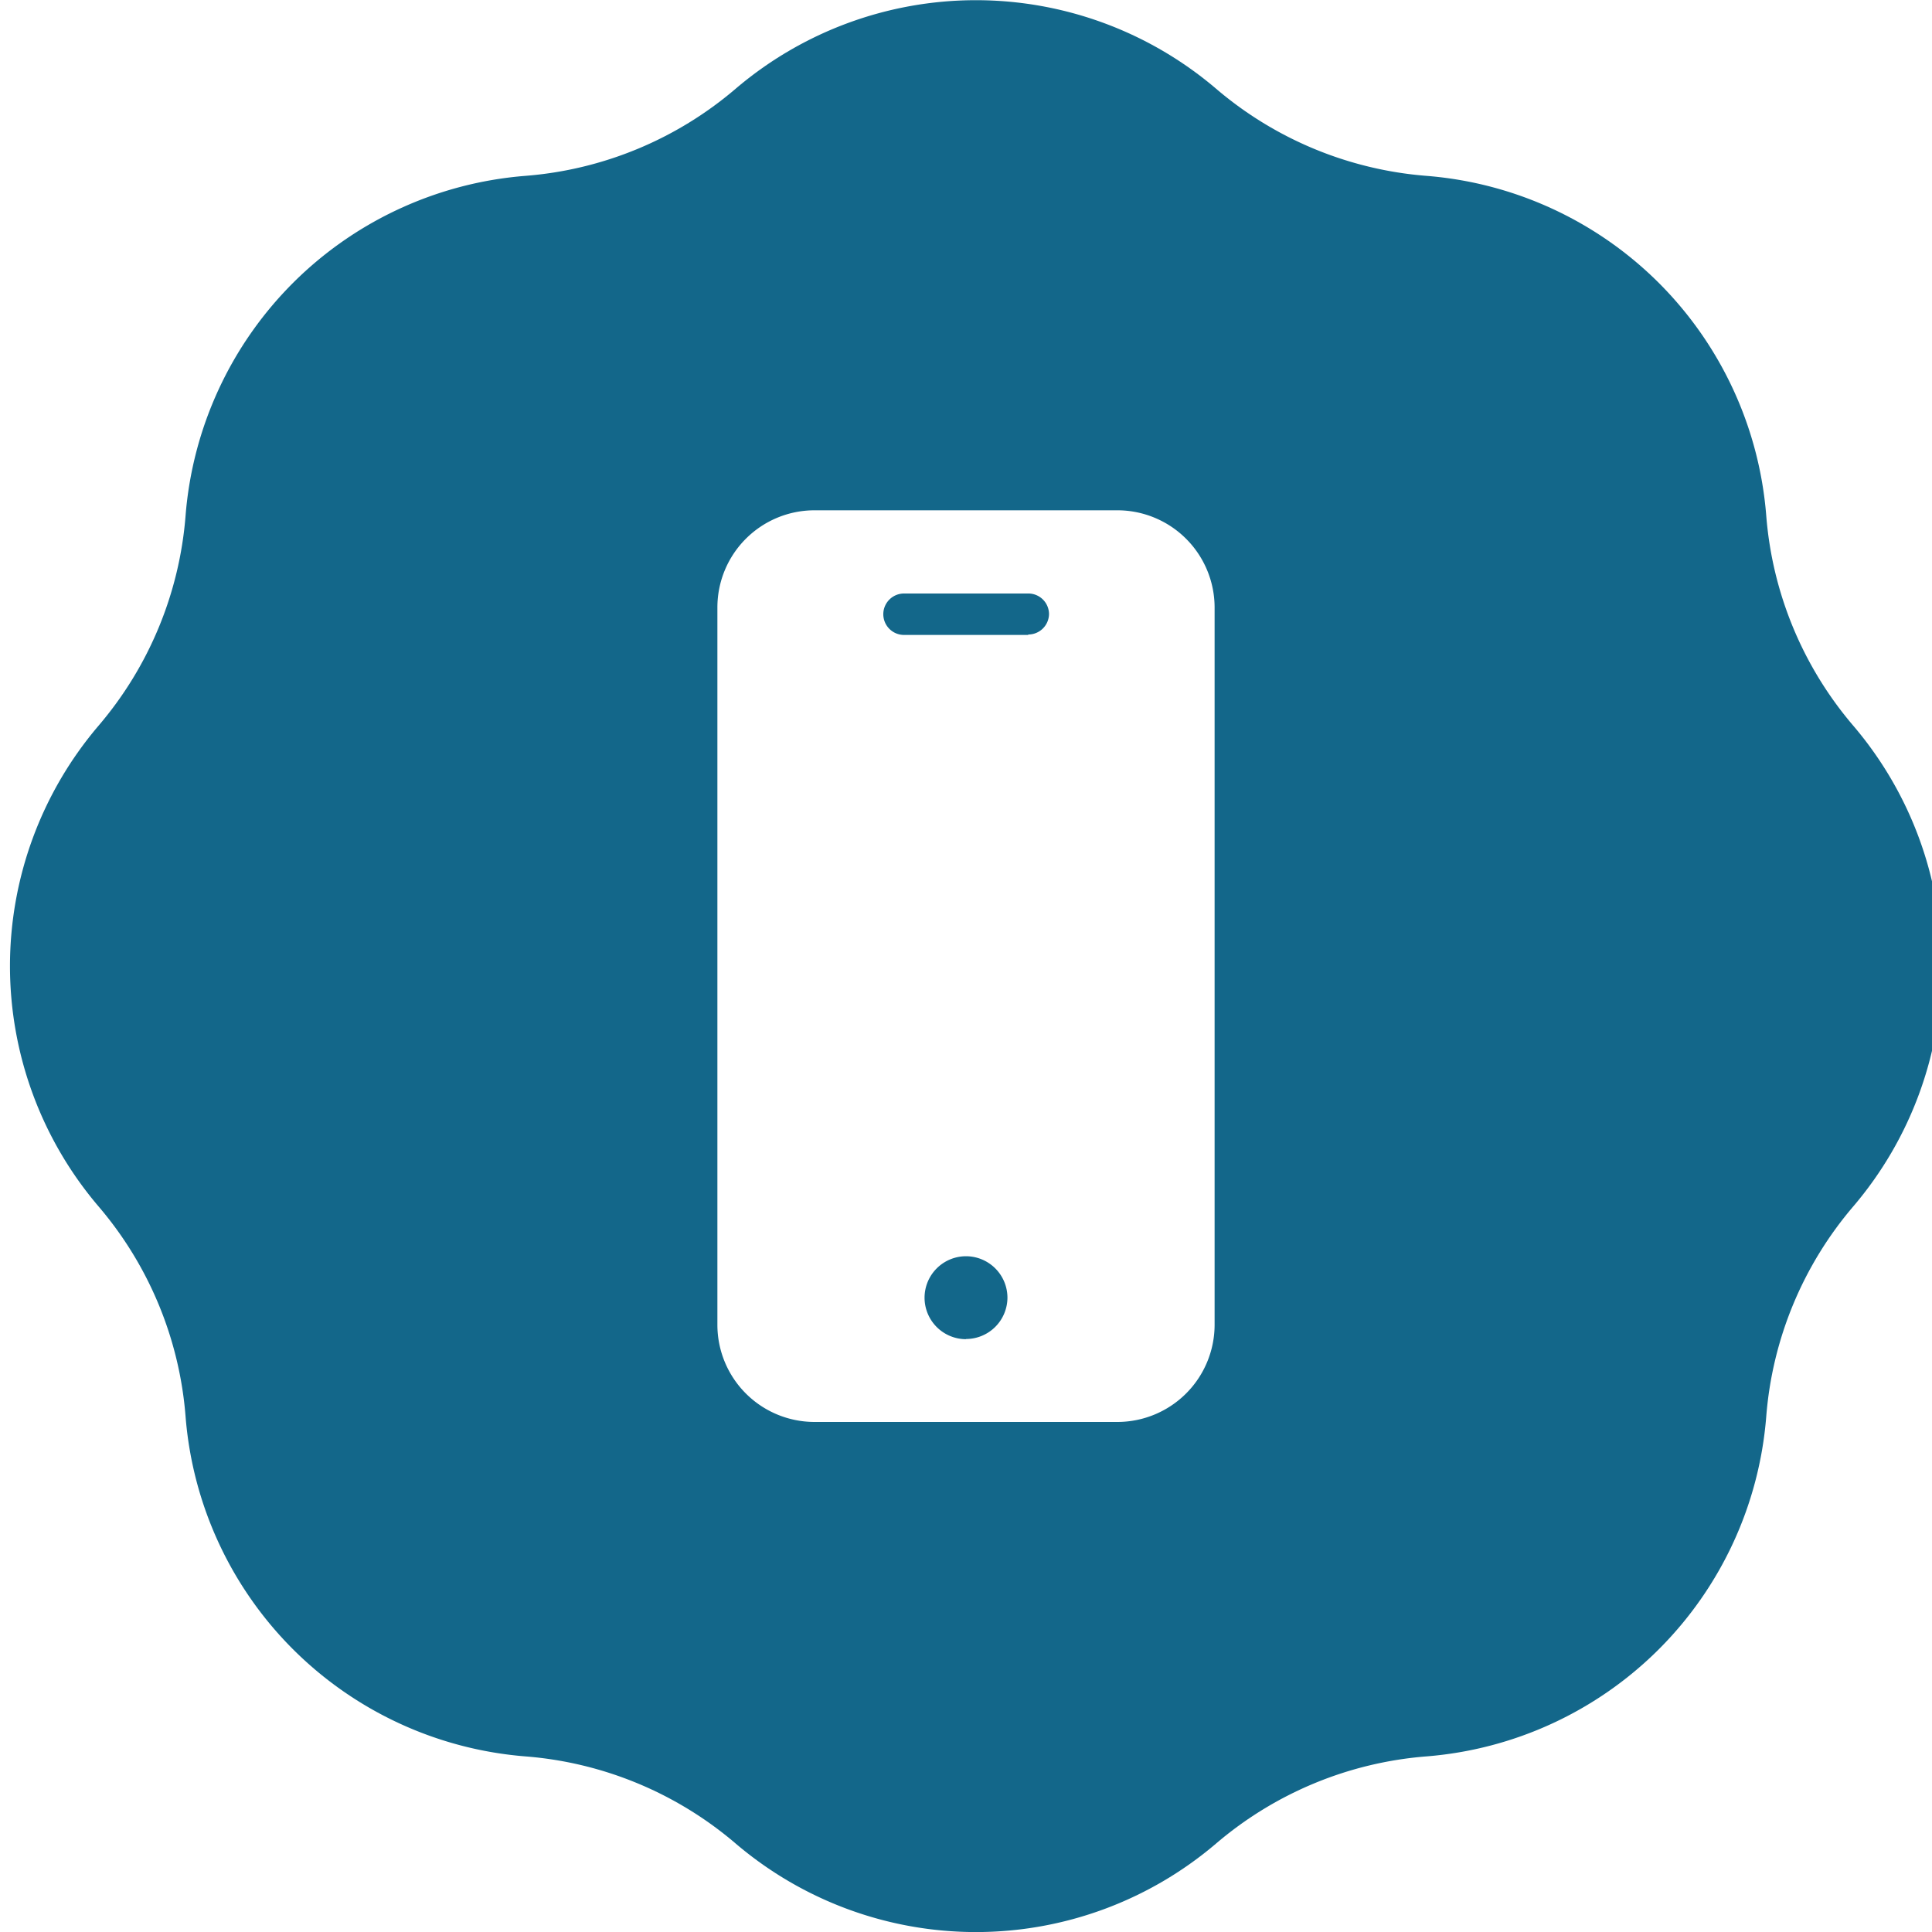 <svg xmlns="http://www.w3.org/2000/svg" xmlns:xlink="http://www.w3.org/1999/xlink" width="31" height="31" viewBox="0 0 31 31"><defs><clipPath id="a"><rect width="31" height="31" transform="translate(-0.129)" fill="#13678a"/></clipPath></defs><g transform="translate(0.129)" clip-path="url(#a)"><path d="M-4391.629,1339a5.946,5.946,0,0,1-3.853-1.419,5.9,5.9,0,0,0-3.38-1.4,5.946,5.946,0,0,1-3.727-1.721,5.944,5.944,0,0,1-1.721-3.727,5.9,5.9,0,0,0-1.4-3.38,5.948,5.948,0,0,1-1.418-3.853,5.948,5.948,0,0,1,1.418-3.853,5.9,5.9,0,0,0,1.4-3.379,5.944,5.944,0,0,1,1.721-3.727,5.942,5.942,0,0,1,3.727-1.72,5.9,5.9,0,0,0,3.38-1.4,5.945,5.945,0,0,1,3.853-1.419,5.943,5.943,0,0,1,3.852,1.419,5.912,5.912,0,0,0,3.381,1.4,5.942,5.942,0,0,1,3.727,1.72,5.942,5.942,0,0,1,1.721,3.727,5.9,5.9,0,0,0,1.4,3.379,5.946,5.946,0,0,1,1.418,3.853,5.946,5.946,0,0,1-1.418,3.853,5.9,5.9,0,0,0-1.4,3.38,5.939,5.939,0,0,1-1.721,3.727,5.946,5.946,0,0,1-3.727,1.721,5.911,5.911,0,0,0-3.381,1.4A5.941,5.941,0,0,1-4391.629,1339Zm-2.593-22.813a1.559,1.559,0,0,0-1.555,1.556v11.516a1.559,1.559,0,0,0,1.555,1.556h4.867a1.561,1.561,0,0,0,1.556-1.556v-11.516a1.561,1.561,0,0,0-1.556-1.556Zm2.434,13.3a.666.666,0,0,1-.665-.666.666.666,0,0,1,.665-.665.666.666,0,0,1,.665.665A.666.666,0,0,1-4391.788,1329.484Zm1-11.3h-1.994a.333.333,0,0,1-.333-.333.333.333,0,0,1,.333-.332h1.994a.332.332,0,0,1,.332.332A.333.333,0,0,1-4390.791,1318.18Z" transform="translate(4407.159 -1307.999)" fill="#13678a"/></g></svg>
